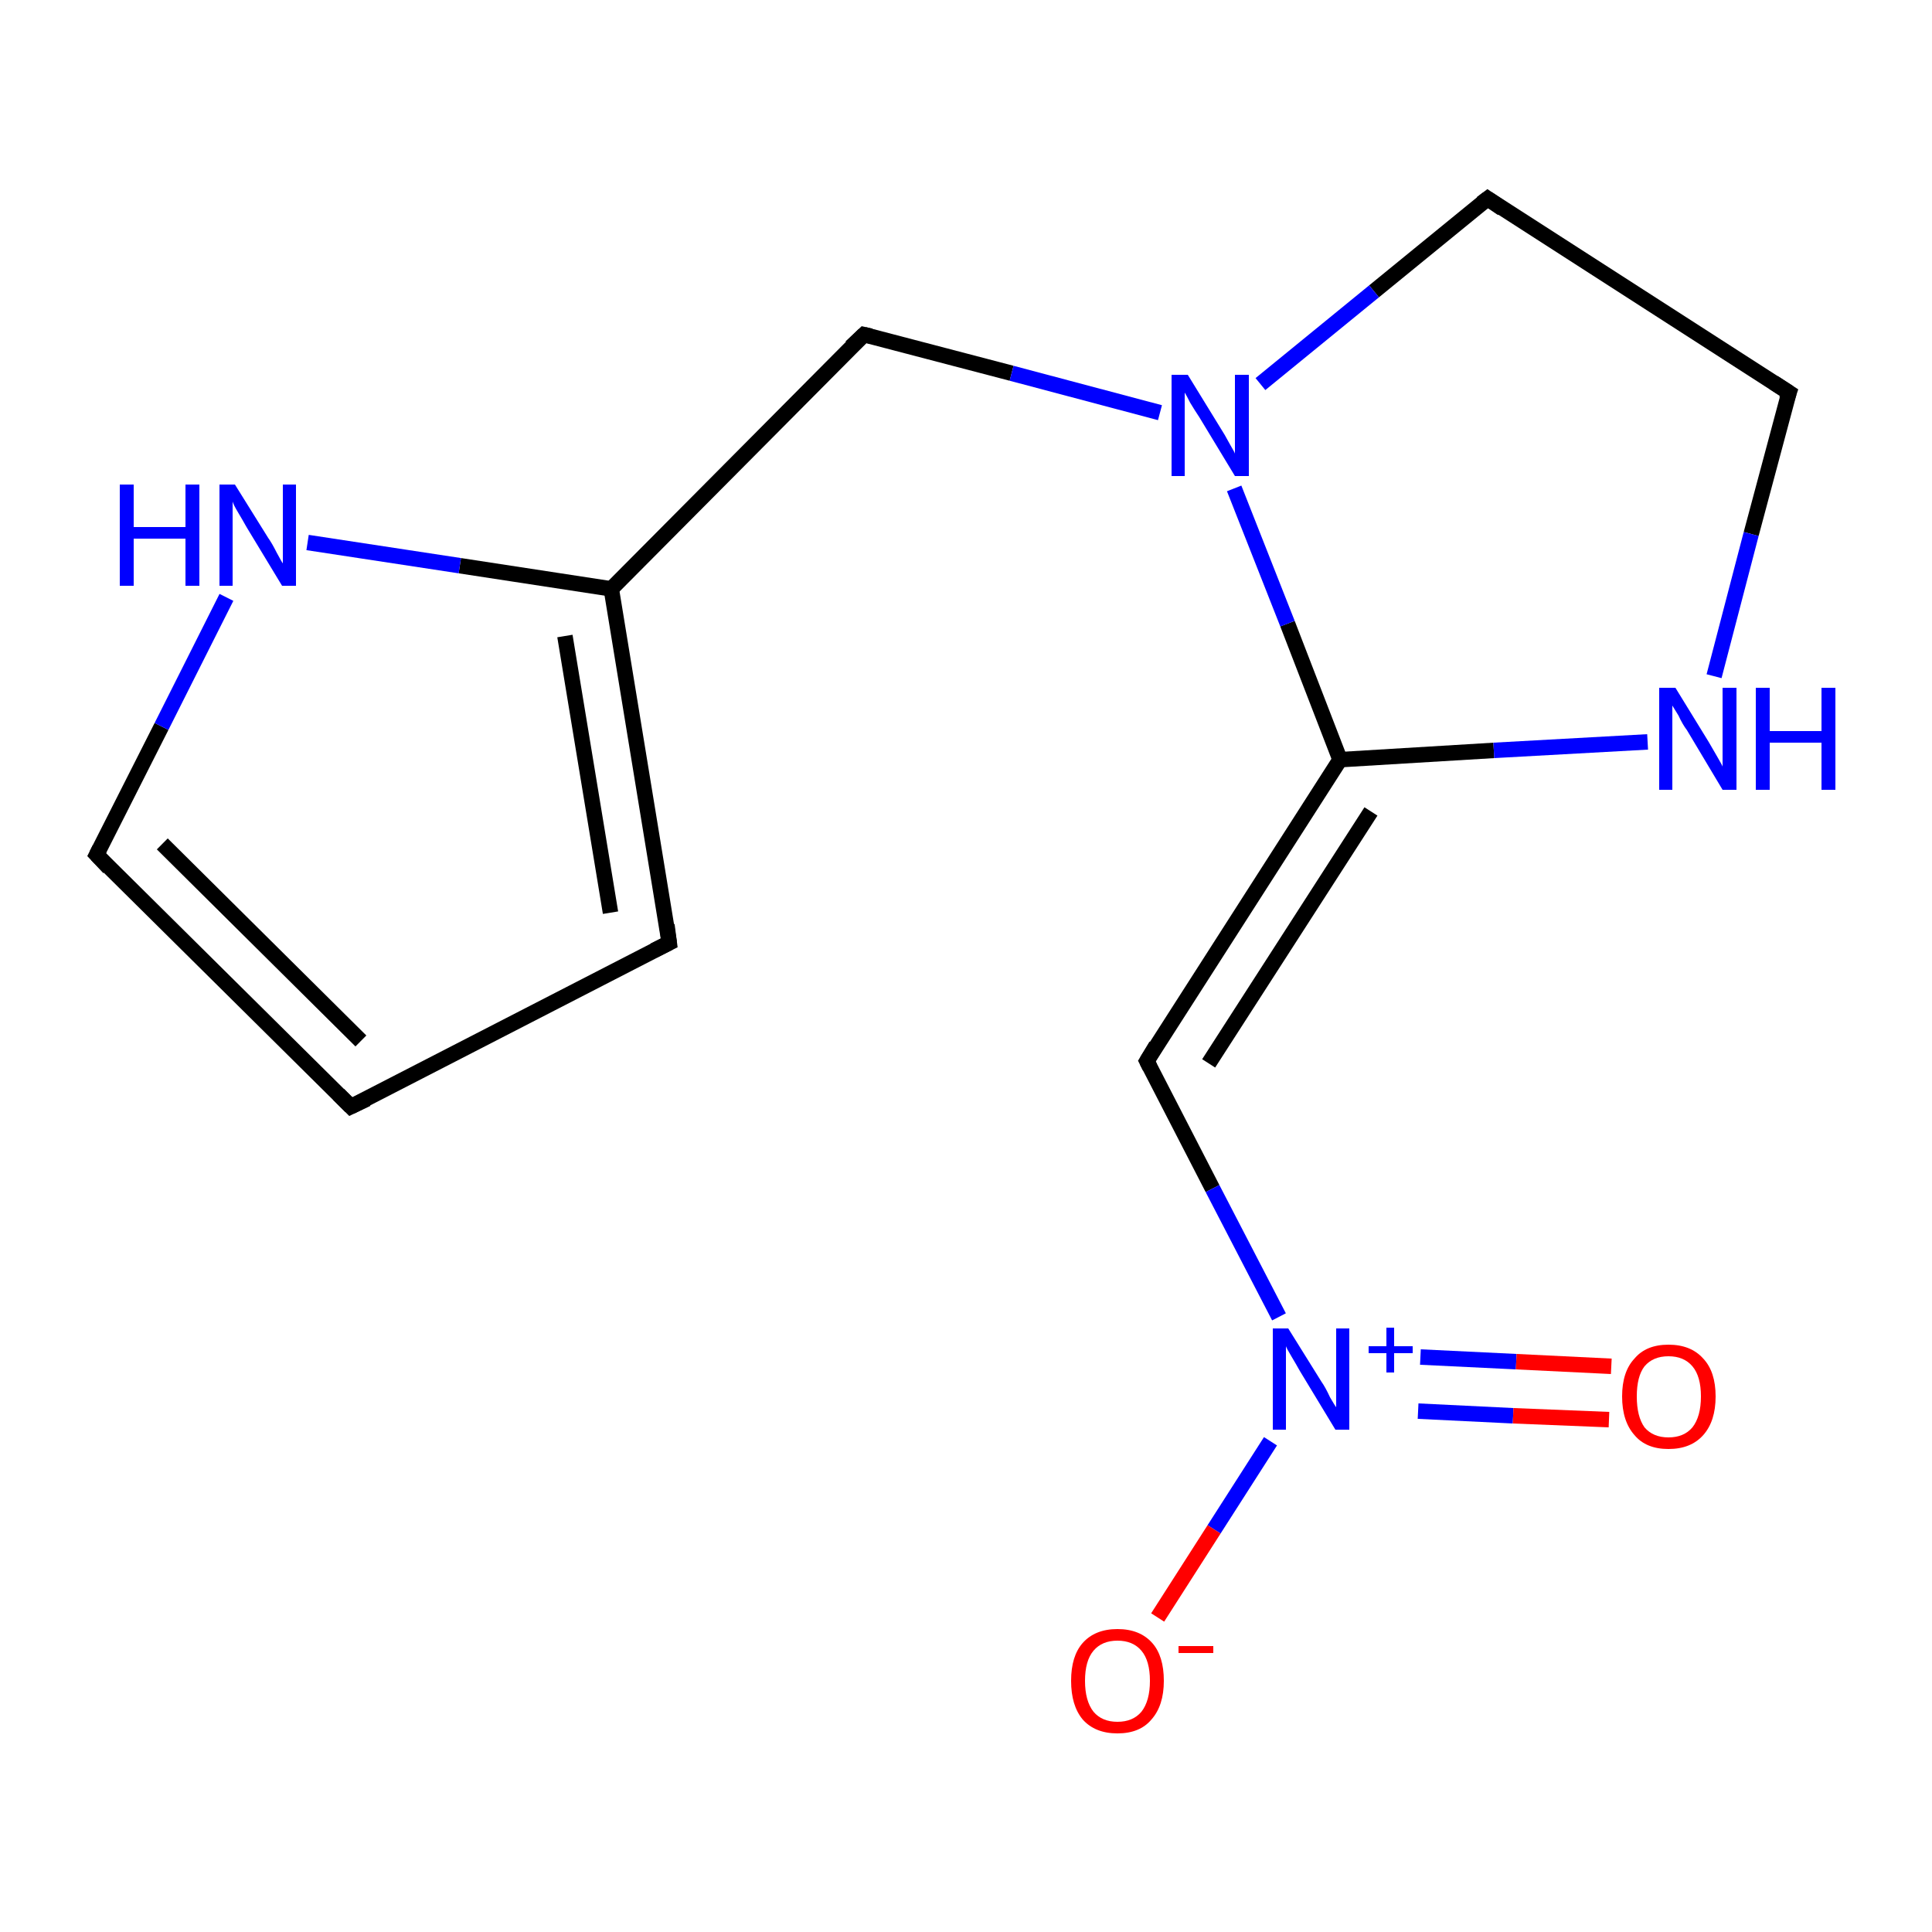 <?xml version='1.0' encoding='iso-8859-1'?>
<svg version='1.1' baseProfile='full'
              xmlns='http://www.w3.org/2000/svg'
                      xmlns:rdkit='http://www.rdkit.org/xml'
                      xmlns:xlink='http://www.w3.org/1999/xlink'
                  xml:space='preserve'
width='250px' height='250px' viewBox='0 0 250 250'>
<!-- END OF HEADER -->
<rect style='opacity:1.0;fill:#FFFFFF;stroke:none' width='250.0' height='250.0' x='0.0' y='0.0'> </rect>
<path class='bond-0 atom-0 atom-1' d='M 45.4,143.2 L 86.6,122.0' style='fill:none;fill-rule:evenodd;stroke:#000000;stroke-width:2.0px;stroke-linecap:butt;stroke-linejoin:miter;stroke-opacity:1' />
<path class='bond-1 atom-0 atom-2' d='M 45.4,143.2 L 12.5,110.6' style='fill:none;fill-rule:evenodd;stroke:#000000;stroke-width:2.0px;stroke-linecap:butt;stroke-linejoin:miter;stroke-opacity:1' />
<path class='bond-1 atom-0 atom-2' d='M 46.7,134.7 L 21.0,109.2' style='fill:none;fill-rule:evenodd;stroke:#000000;stroke-width:2.0px;stroke-linecap:butt;stroke-linejoin:miter;stroke-opacity:1' />
<path class='bond-2 atom-1 atom-7' d='M 86.6,122.0 L 79.1,76.2' style='fill:none;fill-rule:evenodd;stroke:#000000;stroke-width:2.0px;stroke-linecap:butt;stroke-linejoin:miter;stroke-opacity:1' />
<path class='bond-2 atom-1 atom-7' d='M 79.0,118.1 L 73.1,82.3' style='fill:none;fill-rule:evenodd;stroke:#000000;stroke-width:2.0px;stroke-linecap:butt;stroke-linejoin:miter;stroke-opacity:1' />
<path class='bond-3 atom-2 atom-9' d='M 12.5,110.6 L 20.9,94.0' style='fill:none;fill-rule:evenodd;stroke:#000000;stroke-width:2.0px;stroke-linecap:butt;stroke-linejoin:miter;stroke-opacity:1' />
<path class='bond-3 atom-2 atom-9' d='M 20.9,94.0 L 29.3,77.3' style='fill:none;fill-rule:evenodd;stroke:#0000FF;stroke-width:2.0px;stroke-linecap:butt;stroke-linejoin:miter;stroke-opacity:1' />
<path class='bond-4 atom-3 atom-4' d='M 231.5,50.8 L 192.5,25.7' style='fill:none;fill-rule:evenodd;stroke:#000000;stroke-width:2.0px;stroke-linecap:butt;stroke-linejoin:miter;stroke-opacity:1' />
<path class='bond-5 atom-3 atom-10' d='M 231.5,50.8 L 226.6,69.1' style='fill:none;fill-rule:evenodd;stroke:#000000;stroke-width:2.0px;stroke-linecap:butt;stroke-linejoin:miter;stroke-opacity:1' />
<path class='bond-5 atom-3 atom-10' d='M 226.6,69.1 L 221.8,87.5' style='fill:none;fill-rule:evenodd;stroke:#0000FF;stroke-width:2.0px;stroke-linecap:butt;stroke-linejoin:miter;stroke-opacity:1' />
<path class='bond-6 atom-4 atom-11' d='M 192.5,25.7 L 177.8,37.7' style='fill:none;fill-rule:evenodd;stroke:#000000;stroke-width:2.0px;stroke-linecap:butt;stroke-linejoin:miter;stroke-opacity:1' />
<path class='bond-6 atom-4 atom-11' d='M 177.8,37.7 L 163.1,49.7' style='fill:none;fill-rule:evenodd;stroke:#0000FF;stroke-width:2.0px;stroke-linecap:butt;stroke-linejoin:miter;stroke-opacity:1' />
<path class='bond-7 atom-5 atom-7' d='M 111.8,43.3 L 79.1,76.2' style='fill:none;fill-rule:evenodd;stroke:#000000;stroke-width:2.0px;stroke-linecap:butt;stroke-linejoin:miter;stroke-opacity:1' />
<path class='bond-8 atom-5 atom-11' d='M 111.8,43.3 L 130.9,48.3' style='fill:none;fill-rule:evenodd;stroke:#000000;stroke-width:2.0px;stroke-linecap:butt;stroke-linejoin:miter;stroke-opacity:1' />
<path class='bond-8 atom-5 atom-11' d='M 130.9,48.3 L 150.1,53.4' style='fill:none;fill-rule:evenodd;stroke:#0000FF;stroke-width:2.0px;stroke-linecap:butt;stroke-linejoin:miter;stroke-opacity:1' />
<path class='bond-9 atom-6 atom-8' d='M 148.4,137.3 L 173.4,98.3' style='fill:none;fill-rule:evenodd;stroke:#000000;stroke-width:2.0px;stroke-linecap:butt;stroke-linejoin:miter;stroke-opacity:1' />
<path class='bond-9 atom-6 atom-8' d='M 156.4,137.6 L 177.4,105.0' style='fill:none;fill-rule:evenodd;stroke:#000000;stroke-width:2.0px;stroke-linecap:butt;stroke-linejoin:miter;stroke-opacity:1' />
<path class='bond-10 atom-6 atom-12' d='M 148.4,137.3 L 156.9,153.8' style='fill:none;fill-rule:evenodd;stroke:#000000;stroke-width:2.0px;stroke-linecap:butt;stroke-linejoin:miter;stroke-opacity:1' />
<path class='bond-10 atom-6 atom-12' d='M 156.9,153.8 L 165.5,170.4' style='fill:none;fill-rule:evenodd;stroke:#0000FF;stroke-width:2.0px;stroke-linecap:butt;stroke-linejoin:miter;stroke-opacity:1' />
<path class='bond-11 atom-7 atom-9' d='M 79.1,76.2 L 59.5,73.2' style='fill:none;fill-rule:evenodd;stroke:#000000;stroke-width:2.0px;stroke-linecap:butt;stroke-linejoin:miter;stroke-opacity:1' />
<path class='bond-11 atom-7 atom-9' d='M 59.5,73.2 L 39.8,70.2' style='fill:none;fill-rule:evenodd;stroke:#0000FF;stroke-width:2.0px;stroke-linecap:butt;stroke-linejoin:miter;stroke-opacity:1' />
<path class='bond-12 atom-8 atom-10' d='M 173.4,98.3 L 193.3,97.1' style='fill:none;fill-rule:evenodd;stroke:#000000;stroke-width:2.0px;stroke-linecap:butt;stroke-linejoin:miter;stroke-opacity:1' />
<path class='bond-12 atom-8 atom-10' d='M 193.3,97.1 L 213.2,96.0' style='fill:none;fill-rule:evenodd;stroke:#0000FF;stroke-width:2.0px;stroke-linecap:butt;stroke-linejoin:miter;stroke-opacity:1' />
<path class='bond-13 atom-8 atom-11' d='M 173.4,98.3 L 166.6,80.7' style='fill:none;fill-rule:evenodd;stroke:#000000;stroke-width:2.0px;stroke-linecap:butt;stroke-linejoin:miter;stroke-opacity:1' />
<path class='bond-13 atom-8 atom-11' d='M 166.6,80.7 L 159.7,63.2' style='fill:none;fill-rule:evenodd;stroke:#0000FF;stroke-width:2.0px;stroke-linecap:butt;stroke-linejoin:miter;stroke-opacity:1' />
<path class='bond-14 atom-12 atom-13' d='M 164.4,186.5 L 157.1,197.9' style='fill:none;fill-rule:evenodd;stroke:#0000FF;stroke-width:2.0px;stroke-linecap:butt;stroke-linejoin:miter;stroke-opacity:1' />
<path class='bond-14 atom-12 atom-13' d='M 157.1,197.9 L 149.8,209.3' style='fill:none;fill-rule:evenodd;stroke:#FF0000;stroke-width:2.0px;stroke-linecap:butt;stroke-linejoin:miter;stroke-opacity:1' />
<path class='bond-15 atom-12 atom-14' d='M 183.5,182.6 L 195.8,183.2' style='fill:none;fill-rule:evenodd;stroke:#0000FF;stroke-width:2.0px;stroke-linecap:butt;stroke-linejoin:miter;stroke-opacity:1' />
<path class='bond-15 atom-12 atom-14' d='M 195.8,183.2 L 208.2,183.7' style='fill:none;fill-rule:evenodd;stroke:#FF0000;stroke-width:2.0px;stroke-linecap:butt;stroke-linejoin:miter;stroke-opacity:1' />
<path class='bond-15 atom-12 atom-14' d='M 183.8,175.6 L 196.2,176.2' style='fill:none;fill-rule:evenodd;stroke:#0000FF;stroke-width:2.0px;stroke-linecap:butt;stroke-linejoin:miter;stroke-opacity:1' />
<path class='bond-15 atom-12 atom-14' d='M 196.2,176.2 L 208.5,176.8' style='fill:none;fill-rule:evenodd;stroke:#FF0000;stroke-width:2.0px;stroke-linecap:butt;stroke-linejoin:miter;stroke-opacity:1' />
<path d='M 47.5,142.2 L 45.4,143.2 L 43.8,141.6' style='fill:none;stroke:#000000;stroke-width:2.0px;stroke-linecap:butt;stroke-linejoin:miter;stroke-opacity:1;' />
<path d='M 84.6,123.0 L 86.6,122.0 L 86.3,119.7' style='fill:none;stroke:#000000;stroke-width:2.0px;stroke-linecap:butt;stroke-linejoin:miter;stroke-opacity:1;' />
<path d='M 14.1,112.3 L 12.5,110.6 L 12.9,109.8' style='fill:none;stroke:#000000;stroke-width:2.0px;stroke-linecap:butt;stroke-linejoin:miter;stroke-opacity:1;' />
<path d='M 229.5,49.5 L 231.5,50.8 L 231.2,51.7' style='fill:none;stroke:#000000;stroke-width:2.0px;stroke-linecap:butt;stroke-linejoin:miter;stroke-opacity:1;' />
<path d='M 194.4,27.0 L 192.5,25.7 L 191.7,26.3' style='fill:none;stroke:#000000;stroke-width:2.0px;stroke-linecap:butt;stroke-linejoin:miter;stroke-opacity:1;' />
<path d='M 110.1,44.9 L 111.8,43.3 L 112.7,43.5' style='fill:none;stroke:#000000;stroke-width:2.0px;stroke-linecap:butt;stroke-linejoin:miter;stroke-opacity:1;' />
<path d='M 149.6,135.3 L 148.4,137.3 L 148.8,138.1' style='fill:none;stroke:#000000;stroke-width:2.0px;stroke-linecap:butt;stroke-linejoin:miter;stroke-opacity:1;' />
<path class='atom-9' d='M 15.5 62.7
L 17.3 62.7
L 17.3 68.2
L 24.0 68.2
L 24.0 62.7
L 25.8 62.7
L 25.8 75.8
L 24.0 75.8
L 24.0 69.7
L 17.3 69.7
L 17.3 75.8
L 15.5 75.8
L 15.5 62.7
' fill='#0000FF'/>
<path class='atom-9' d='M 30.4 62.7
L 34.7 69.6
Q 35.2 70.3, 35.8 71.5
Q 36.5 72.8, 36.6 72.9
L 36.6 62.7
L 38.3 62.7
L 38.3 75.8
L 36.5 75.8
L 31.9 68.2
Q 31.4 67.3, 30.8 66.3
Q 30.2 65.3, 30.1 64.9
L 30.1 75.8
L 28.4 75.8
L 28.4 62.7
L 30.4 62.7
' fill='#0000FF'/>
<path class='atom-10' d='M 216.8 89.0
L 221.1 96.0
Q 221.5 96.7, 222.2 97.9
Q 222.9 99.1, 222.9 99.2
L 222.9 89.0
L 224.7 89.0
L 224.7 102.2
L 222.9 102.2
L 218.3 94.5
Q 217.7 93.7, 217.2 92.6
Q 216.6 91.6, 216.4 91.3
L 216.4 102.2
L 214.7 102.2
L 214.7 89.0
L 216.8 89.0
' fill='#0000FF'/>
<path class='atom-10' d='M 227.2 89.0
L 229.0 89.0
L 229.0 94.6
L 235.7 94.6
L 235.7 89.0
L 237.5 89.0
L 237.5 102.2
L 235.7 102.2
L 235.7 96.1
L 229.0 96.1
L 229.0 102.2
L 227.2 102.2
L 227.2 89.0
' fill='#0000FF'/>
<path class='atom-11' d='M 153.7 48.5
L 158.0 55.5
Q 158.4 56.1, 159.1 57.4
Q 159.8 58.6, 159.8 58.7
L 159.8 48.5
L 161.6 48.5
L 161.6 61.6
L 159.8 61.6
L 155.2 54.0
Q 154.6 53.1, 154.0 52.1
Q 153.5 51.1, 153.3 50.8
L 153.3 61.6
L 151.6 61.6
L 151.6 48.5
L 153.7 48.5
' fill='#0000FF'/>
<path class='atom-12' d='M 166.7 171.9
L 171.0 178.8
Q 171.5 179.5, 172.1 180.8
Q 172.8 182.0, 172.9 182.1
L 172.9 171.9
L 174.6 171.9
L 174.6 185.0
L 172.8 185.0
L 168.2 177.4
Q 167.7 176.5, 167.1 175.5
Q 166.5 174.5, 166.4 174.2
L 166.4 185.0
L 164.7 185.0
L 164.7 171.9
L 166.7 171.9
' fill='#0000FF'/>
<path class='atom-12' d='M 177.1 174.2
L 179.4 174.2
L 179.4 171.8
L 180.4 171.8
L 180.4 174.2
L 182.8 174.2
L 182.8 175.1
L 180.4 175.1
L 180.4 177.6
L 179.4 177.6
L 179.4 175.1
L 177.1 175.1
L 177.1 174.2
' fill='#0000FF'/>
<path class='atom-13' d='M 138.6 217.5
Q 138.6 214.3, 140.1 212.6
Q 141.7 210.8, 144.6 210.8
Q 147.5 210.8, 149.1 212.6
Q 150.6 214.3, 150.6 217.5
Q 150.6 220.7, 149.0 222.5
Q 147.5 224.3, 144.6 224.3
Q 141.7 224.3, 140.1 222.5
Q 138.6 220.7, 138.6 217.5
M 144.6 222.8
Q 146.6 222.8, 147.7 221.5
Q 148.8 220.1, 148.8 217.5
Q 148.8 214.9, 147.7 213.6
Q 146.6 212.3, 144.6 212.3
Q 142.6 212.3, 141.5 213.6
Q 140.4 214.9, 140.4 217.5
Q 140.4 220.1, 141.5 221.5
Q 142.6 222.8, 144.6 222.8
' fill='#FF0000'/>
<path class='atom-13' d='M 152.5 213.0
L 157.0 213.0
L 157.0 213.9
L 152.5 213.9
L 152.5 213.0
' fill='#FF0000'/>
<path class='atom-14' d='M 209.9 180.7
Q 209.9 177.5, 211.5 175.8
Q 213.0 174.0, 215.9 174.0
Q 218.8 174.0, 220.4 175.8
Q 222.0 177.5, 222.0 180.7
Q 222.0 183.9, 220.4 185.7
Q 218.8 187.5, 215.9 187.5
Q 213.0 187.5, 211.5 185.7
Q 209.9 183.9, 209.9 180.7
M 215.9 186.0
Q 217.9 186.0, 219.0 184.7
Q 220.1 183.3, 220.1 180.7
Q 220.1 178.1, 219.0 176.8
Q 217.9 175.5, 215.9 175.5
Q 213.9 175.5, 212.8 176.8
Q 211.8 178.1, 211.8 180.7
Q 211.8 183.3, 212.8 184.7
Q 213.9 186.0, 215.9 186.0
' fill='#FF0000'/>
</svg>

